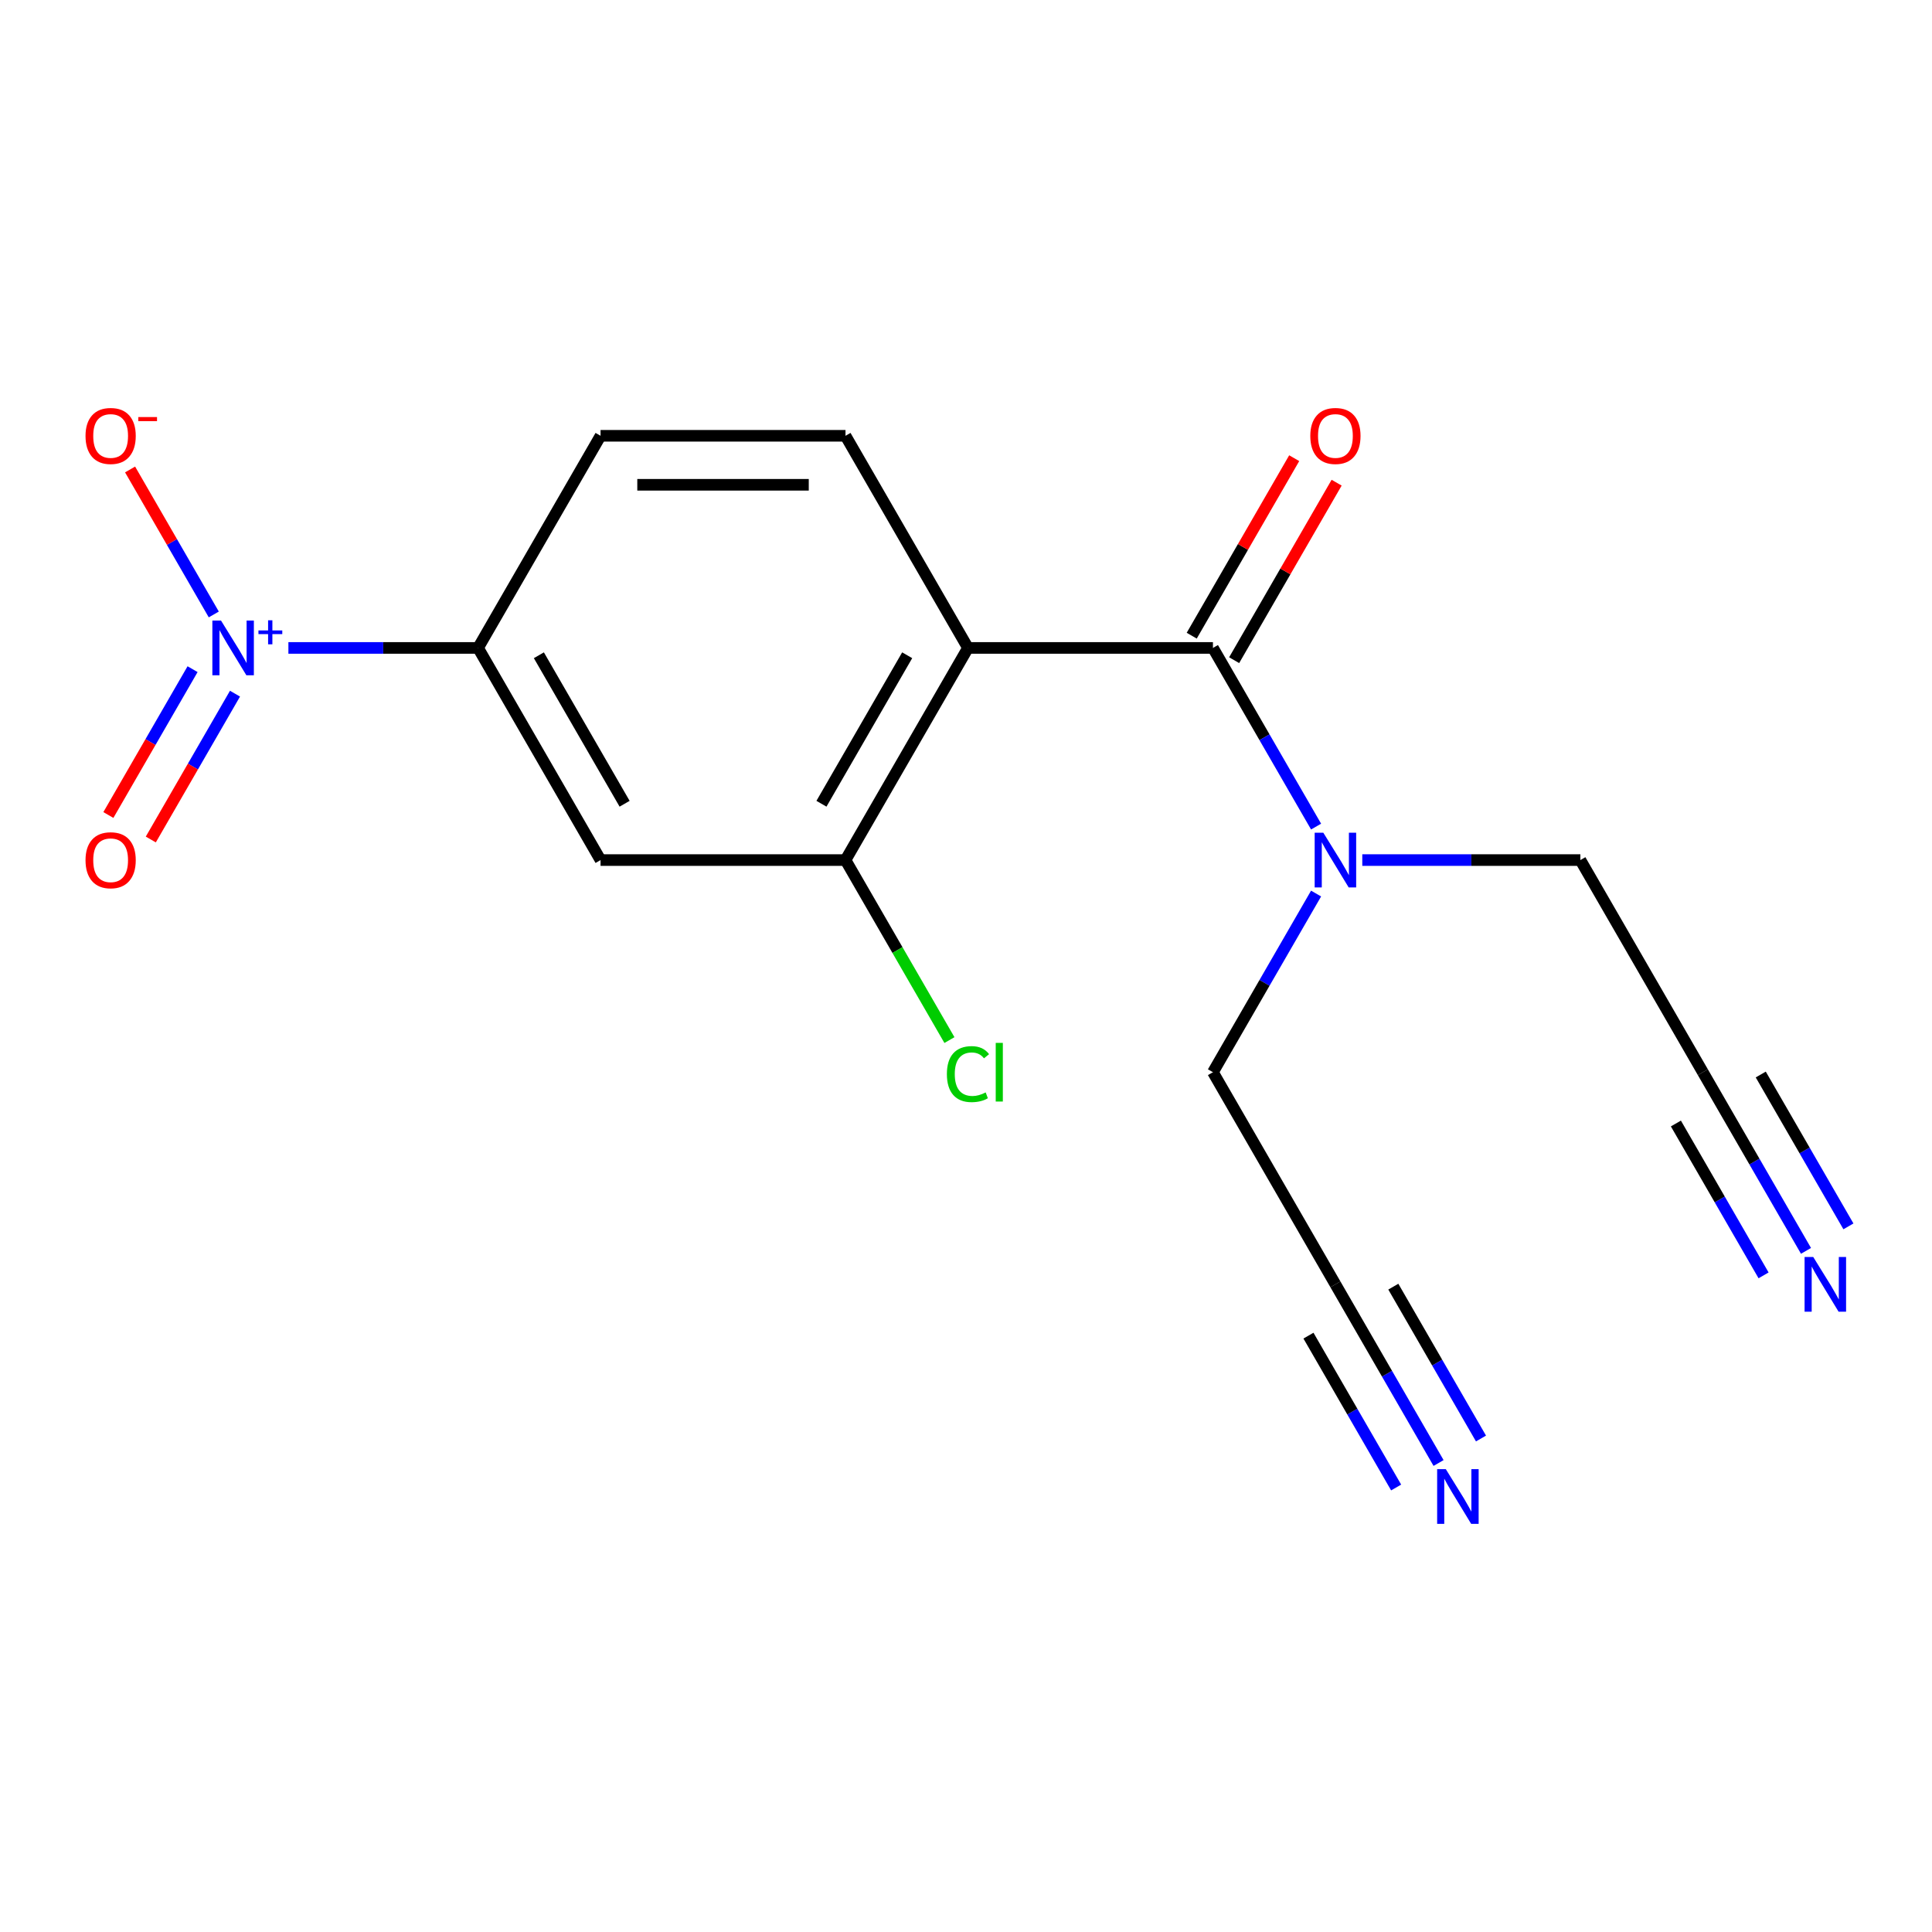 <?xml version='1.0' encoding='iso-8859-1'?>
<svg version='1.1' baseProfile='full'
              xmlns='http://www.w3.org/2000/svg'
                      xmlns:rdkit='http://www.rdkit.org/xml'
                      xmlns:xlink='http://www.w3.org/1999/xlink'
                  xml:space='preserve'
width='1000px' height='1000px' viewBox='0 0 1000 1000'>
<!-- END OF HEADER -->
<rect style='opacity:1.0;fill:#FFFFFF;stroke:none' width='1000' height='1000' x='0' y='0'> </rect>
<path class='bond-1' d='M 501.027,335.369 L 627.815,335.369' style='fill:none;fill-rule:evenodd;stroke:#000000;stroke-width:6px;stroke-linecap:butt;stroke-linejoin:miter;stroke-opacity:1' />
<path class='bond-2' d='M 501.027,335.369 L 437.632,445.172' style='fill:none;fill-rule:evenodd;stroke:#000000;stroke-width:6px;stroke-linecap:butt;stroke-linejoin:miter;stroke-opacity:1' />
<path class='bond-2' d='M 469.557,339.161 L 425.181,416.022' style='fill:none;fill-rule:evenodd;stroke:#000000;stroke-width:6px;stroke-linecap:butt;stroke-linejoin:miter;stroke-opacity:1' />
<path class='bond-5' d='M 501.027,335.369 L 437.632,225.567' style='fill:none;fill-rule:evenodd;stroke:#000000;stroke-width:6px;stroke-linecap:butt;stroke-linejoin:miter;stroke-opacity:1' />
<path class='bond-0' d='M 149.275,335.369 L 198.362,335.369' style='fill:none;fill-rule:evenodd;stroke:#0000FF;stroke-width:6px;stroke-linecap:butt;stroke-linejoin:miter;stroke-opacity:1' />
<path class='bond-0' d='M 198.362,335.369 L 247.449,335.369' style='fill:none;fill-rule:evenodd;stroke:#000000;stroke-width:6px;stroke-linecap:butt;stroke-linejoin:miter;stroke-opacity:1' />
<path class='bond-9' d='M 110.655,318.04 L 88.992,280.518' style='fill:none;fill-rule:evenodd;stroke:#0000FF;stroke-width:6px;stroke-linecap:butt;stroke-linejoin:miter;stroke-opacity:1' />
<path class='bond-9' d='M 88.992,280.518 L 67.329,242.997' style='fill:none;fill-rule:evenodd;stroke:#FF0000;stroke-width:6px;stroke-linecap:butt;stroke-linejoin:miter;stroke-opacity:1' />
<path class='bond-12' d='M 99.675,346.36 L 77.885,384.101' style='fill:none;fill-rule:evenodd;stroke:#0000FF;stroke-width:6px;stroke-linecap:butt;stroke-linejoin:miter;stroke-opacity:1' />
<path class='bond-12' d='M 77.885,384.101 L 56.095,421.843' style='fill:none;fill-rule:evenodd;stroke:#FF0000;stroke-width:6px;stroke-linecap:butt;stroke-linejoin:miter;stroke-opacity:1' />
<path class='bond-12' d='M 121.635,359.038 L 99.845,396.78' style='fill:none;fill-rule:evenodd;stroke:#0000FF;stroke-width:6px;stroke-linecap:butt;stroke-linejoin:miter;stroke-opacity:1' />
<path class='bond-12' d='M 99.845,396.78 L 78.055,434.522' style='fill:none;fill-rule:evenodd;stroke:#FF0000;stroke-width:6px;stroke-linecap:butt;stroke-linejoin:miter;stroke-opacity:1' />
<path class='bond-8' d='M 627.815,335.369 L 654.51,381.606' style='fill:none;fill-rule:evenodd;stroke:#000000;stroke-width:6px;stroke-linecap:butt;stroke-linejoin:miter;stroke-opacity:1' />
<path class='bond-8' d='M 654.51,381.606 L 681.204,427.842' style='fill:none;fill-rule:evenodd;stroke:#0000FF;stroke-width:6px;stroke-linecap:butt;stroke-linejoin:miter;stroke-opacity:1' />
<path class='bond-13' d='M 638.796,341.709 L 665.317,295.772' style='fill:none;fill-rule:evenodd;stroke:#000000;stroke-width:6px;stroke-linecap:butt;stroke-linejoin:miter;stroke-opacity:1' />
<path class='bond-13' d='M 665.317,295.772 L 691.838,249.836' style='fill:none;fill-rule:evenodd;stroke:#FF0000;stroke-width:6px;stroke-linecap:butt;stroke-linejoin:miter;stroke-opacity:1' />
<path class='bond-13' d='M 616.835,329.03 L 643.357,283.094' style='fill:none;fill-rule:evenodd;stroke:#000000;stroke-width:6px;stroke-linecap:butt;stroke-linejoin:miter;stroke-opacity:1' />
<path class='bond-13' d='M 643.357,283.094 L 669.878,237.157' style='fill:none;fill-rule:evenodd;stroke:#FF0000;stroke-width:6px;stroke-linecap:butt;stroke-linejoin:miter;stroke-opacity:1' />
<path class='bond-4' d='M 437.632,445.172 L 310.844,445.172' style='fill:none;fill-rule:evenodd;stroke:#000000;stroke-width:6px;stroke-linecap:butt;stroke-linejoin:miter;stroke-opacity:1' />
<path class='bond-15' d='M 437.632,445.172 L 464.529,491.758' style='fill:none;fill-rule:evenodd;stroke:#000000;stroke-width:6px;stroke-linecap:butt;stroke-linejoin:miter;stroke-opacity:1' />
<path class='bond-15' d='M 464.529,491.758 L 491.426,538.344' style='fill:none;fill-rule:evenodd;stroke:#00CC00;stroke-width:6px;stroke-linecap:butt;stroke-linejoin:miter;stroke-opacity:1' />
<path class='bond-3' d='M 247.449,335.369 L 310.844,225.567' style='fill:none;fill-rule:evenodd;stroke:#000000;stroke-width:6px;stroke-linecap:butt;stroke-linejoin:miter;stroke-opacity:1' />
<path class='bond-18' d='M 247.449,335.369 L 310.844,445.172' style='fill:none;fill-rule:evenodd;stroke:#000000;stroke-width:6px;stroke-linecap:butt;stroke-linejoin:miter;stroke-opacity:1' />
<path class='bond-18' d='M 278.919,339.161 L 323.295,416.022' style='fill:none;fill-rule:evenodd;stroke:#000000;stroke-width:6px;stroke-linecap:butt;stroke-linejoin:miter;stroke-opacity:1' />
<path class='bond-14' d='M 437.632,225.567 L 310.844,225.567' style='fill:none;fill-rule:evenodd;stroke:#000000;stroke-width:6px;stroke-linecap:butt;stroke-linejoin:miter;stroke-opacity:1' />
<path class='bond-14' d='M 418.614,250.925 L 329.862,250.925' style='fill:none;fill-rule:evenodd;stroke:#000000;stroke-width:6px;stroke-linecap:butt;stroke-linejoin:miter;stroke-opacity:1' />
<path class='bond-6' d='M 934.782,647.446 L 908.087,601.21' style='fill:none;fill-rule:evenodd;stroke:#0000FF;stroke-width:6px;stroke-linecap:butt;stroke-linejoin:miter;stroke-opacity:1' />
<path class='bond-6' d='M 908.087,601.21 L 881.393,554.974' style='fill:none;fill-rule:evenodd;stroke:#000000;stroke-width:6px;stroke-linecap:butt;stroke-linejoin:miter;stroke-opacity:1' />
<path class='bond-6' d='M 956.742,634.767 L 934.052,595.467' style='fill:none;fill-rule:evenodd;stroke:#0000FF;stroke-width:6px;stroke-linecap:butt;stroke-linejoin:miter;stroke-opacity:1' />
<path class='bond-6' d='M 934.052,595.467 L 911.362,556.166' style='fill:none;fill-rule:evenodd;stroke:#000000;stroke-width:6px;stroke-linecap:butt;stroke-linejoin:miter;stroke-opacity:1' />
<path class='bond-6' d='M 912.821,660.125 L 890.131,620.824' style='fill:none;fill-rule:evenodd;stroke:#0000FF;stroke-width:6px;stroke-linecap:butt;stroke-linejoin:miter;stroke-opacity:1' />
<path class='bond-6' d='M 890.131,620.824 L 867.441,581.524' style='fill:none;fill-rule:evenodd;stroke:#000000;stroke-width:6px;stroke-linecap:butt;stroke-linejoin:miter;stroke-opacity:1' />
<path class='bond-7' d='M 744.599,757.249 L 717.904,711.012' style='fill:none;fill-rule:evenodd;stroke:#0000FF;stroke-width:6px;stroke-linecap:butt;stroke-linejoin:miter;stroke-opacity:1' />
<path class='bond-7' d='M 717.904,711.012 L 691.21,664.776' style='fill:none;fill-rule:evenodd;stroke:#000000;stroke-width:6px;stroke-linecap:butt;stroke-linejoin:miter;stroke-opacity:1' />
<path class='bond-7' d='M 766.559,744.57 L 743.869,705.269' style='fill:none;fill-rule:evenodd;stroke:#0000FF;stroke-width:6px;stroke-linecap:butt;stroke-linejoin:miter;stroke-opacity:1' />
<path class='bond-7' d='M 743.869,705.269 L 721.179,665.968' style='fill:none;fill-rule:evenodd;stroke:#000000;stroke-width:6px;stroke-linecap:butt;stroke-linejoin:miter;stroke-opacity:1' />
<path class='bond-7' d='M 722.638,769.927 L 699.948,730.627' style='fill:none;fill-rule:evenodd;stroke:#0000FF;stroke-width:6px;stroke-linecap:butt;stroke-linejoin:miter;stroke-opacity:1' />
<path class='bond-7' d='M 699.948,730.627 L 677.258,691.326' style='fill:none;fill-rule:evenodd;stroke:#000000;stroke-width:6px;stroke-linecap:butt;stroke-linejoin:miter;stroke-opacity:1' />
<path class='bond-16' d='M 705.119,445.172 L 761.559,445.172' style='fill:none;fill-rule:evenodd;stroke:#0000FF;stroke-width:6px;stroke-linecap:butt;stroke-linejoin:miter;stroke-opacity:1' />
<path class='bond-16' d='M 761.559,445.172 L 817.998,445.172' style='fill:none;fill-rule:evenodd;stroke:#000000;stroke-width:6px;stroke-linecap:butt;stroke-linejoin:miter;stroke-opacity:1' />
<path class='bond-17' d='M 681.204,462.501 L 654.51,508.738' style='fill:none;fill-rule:evenodd;stroke:#0000FF;stroke-width:6px;stroke-linecap:butt;stroke-linejoin:miter;stroke-opacity:1' />
<path class='bond-17' d='M 654.51,508.738 L 627.815,554.974' style='fill:none;fill-rule:evenodd;stroke:#000000;stroke-width:6px;stroke-linecap:butt;stroke-linejoin:miter;stroke-opacity:1' />
<path class='bond-10' d='M 691.21,664.776 L 627.815,554.974' style='fill:none;fill-rule:evenodd;stroke:#000000;stroke-width:6px;stroke-linecap:butt;stroke-linejoin:miter;stroke-opacity:1' />
<path class='bond-11' d='M 881.393,554.974 L 817.998,445.172' style='fill:none;fill-rule:evenodd;stroke:#000000;stroke-width:6px;stroke-linecap:butt;stroke-linejoin:miter;stroke-opacity:1' />
<path  class='atom-1' d='M 114.401 321.209
L 123.681 336.209
Q 124.601 337.689, 126.081 340.369
Q 127.561 343.049, 127.641 343.209
L 127.641 321.209
L 131.401 321.209
L 131.401 349.529
L 127.521 349.529
L 117.561 333.129
Q 116.401 331.209, 115.161 329.009
Q 113.961 326.809, 113.601 326.129
L 113.601 349.529
L 109.921 349.529
L 109.921 321.209
L 114.401 321.209
' fill='#0000FF'/>
<path  class='atom-1' d='M 133.777 326.314
L 138.766 326.314
L 138.766 321.061
L 140.984 321.061
L 140.984 326.314
L 146.105 326.314
L 146.105 328.215
L 140.984 328.215
L 140.984 333.495
L 138.766 333.495
L 138.766 328.215
L 133.777 328.215
L 133.777 326.314
' fill='#0000FF'/>
<path  class='atom-7' d='M 938.527 650.616
L 947.807 665.616
Q 948.727 667.096, 950.207 669.776
Q 951.687 672.456, 951.767 672.616
L 951.767 650.616
L 955.527 650.616
L 955.527 678.936
L 951.647 678.936
L 941.687 662.536
Q 940.527 660.616, 939.287 658.416
Q 938.087 656.216, 937.727 655.536
L 937.727 678.936
L 934.047 678.936
L 934.047 650.616
L 938.527 650.616
' fill='#0000FF'/>
<path  class='atom-8' d='M 748.344 760.418
L 757.624 775.418
Q 758.544 776.898, 760.024 779.578
Q 761.504 782.258, 761.584 782.418
L 761.584 760.418
L 765.344 760.418
L 765.344 788.738
L 761.464 788.738
L 751.504 772.338
Q 750.344 770.418, 749.104 768.218
Q 747.904 766.018, 747.544 765.338
L 747.544 788.738
L 743.864 788.738
L 743.864 760.418
L 748.344 760.418
' fill='#0000FF'/>
<path  class='atom-9' d='M 684.95 431.012
L 694.23 446.012
Q 695.15 447.492, 696.63 450.172
Q 698.11 452.852, 698.19 453.012
L 698.19 431.012
L 701.95 431.012
L 701.95 459.332
L 698.07 459.332
L 688.11 442.932
Q 686.95 441.012, 685.71 438.812
Q 684.51 436.612, 684.15 435.932
L 684.15 459.332
L 680.47 459.332
L 680.47 431.012
L 684.95 431.012
' fill='#0000FF'/>
<path  class='atom-10' d='M 44.266 225.647
Q 44.266 218.847, 47.626 215.047
Q 50.986 211.247, 57.266 211.247
Q 63.546 211.247, 66.906 215.047
Q 70.266 218.847, 70.266 225.647
Q 70.266 232.527, 66.866 236.447
Q 63.466 240.327, 57.266 240.327
Q 51.026 240.327, 47.626 236.447
Q 44.266 232.567, 44.266 225.647
M 57.266 237.127
Q 61.586 237.127, 63.906 234.247
Q 66.266 231.327, 66.266 225.647
Q 66.266 220.087, 63.906 217.287
Q 61.586 214.447, 57.266 214.447
Q 52.946 214.447, 50.586 217.247
Q 48.266 220.047, 48.266 225.647
Q 48.266 231.367, 50.586 234.247
Q 52.946 237.127, 57.266 237.127
' fill='#FF0000'/>
<path  class='atom-10' d='M 71.586 215.869
L 81.275 215.869
L 81.275 217.981
L 71.586 217.981
L 71.586 215.869
' fill='#FF0000'/>
<path  class='atom-13' d='M 44.266 445.252
Q 44.266 438.452, 47.626 434.652
Q 50.986 430.852, 57.266 430.852
Q 63.546 430.852, 66.906 434.652
Q 70.266 438.452, 70.266 445.252
Q 70.266 452.132, 66.866 456.052
Q 63.466 459.932, 57.266 459.932
Q 51.026 459.932, 47.626 456.052
Q 44.266 452.172, 44.266 445.252
M 57.266 456.732
Q 61.586 456.732, 63.906 453.852
Q 66.266 450.932, 66.266 445.252
Q 66.266 439.692, 63.906 436.892
Q 61.586 434.052, 57.266 434.052
Q 52.946 434.052, 50.586 436.852
Q 48.266 439.652, 48.266 445.252
Q 48.266 450.972, 50.586 453.852
Q 52.946 456.732, 57.266 456.732
' fill='#FF0000'/>
<path  class='atom-14' d='M 678.21 225.647
Q 678.21 218.847, 681.57 215.047
Q 684.93 211.247, 691.21 211.247
Q 697.49 211.247, 700.85 215.047
Q 704.21 218.847, 704.21 225.647
Q 704.21 232.527, 700.81 236.447
Q 697.41 240.327, 691.21 240.327
Q 684.97 240.327, 681.57 236.447
Q 678.21 232.567, 678.21 225.647
M 691.21 237.127
Q 695.53 237.127, 697.85 234.247
Q 700.21 231.327, 700.21 225.647
Q 700.21 220.087, 697.85 217.287
Q 695.53 214.447, 691.21 214.447
Q 686.89 214.447, 684.53 217.247
Q 682.21 220.047, 682.21 225.647
Q 682.21 231.367, 684.53 234.247
Q 686.89 237.127, 691.21 237.127
' fill='#FF0000'/>
<path  class='atom-16' d='M 490.107 555.954
Q 490.107 548.914, 493.387 545.234
Q 496.707 541.514, 502.987 541.514
Q 508.827 541.514, 511.947 545.634
L 509.307 547.794
Q 507.027 544.794, 502.987 544.794
Q 498.707 544.794, 496.427 547.674
Q 494.187 550.514, 494.187 555.954
Q 494.187 561.554, 496.507 564.434
Q 498.867 567.314, 503.427 567.314
Q 506.547 567.314, 510.187 565.434
L 511.307 568.434
Q 509.827 569.394, 507.587 569.954
Q 505.347 570.514, 502.867 570.514
Q 496.707 570.514, 493.387 566.754
Q 490.107 562.994, 490.107 555.954
' fill='#00CC00'/>
<path  class='atom-16' d='M 515.387 539.794
L 519.067 539.794
L 519.067 570.154
L 515.387 570.154
L 515.387 539.794
' fill='#00CC00'/>
</svg>
